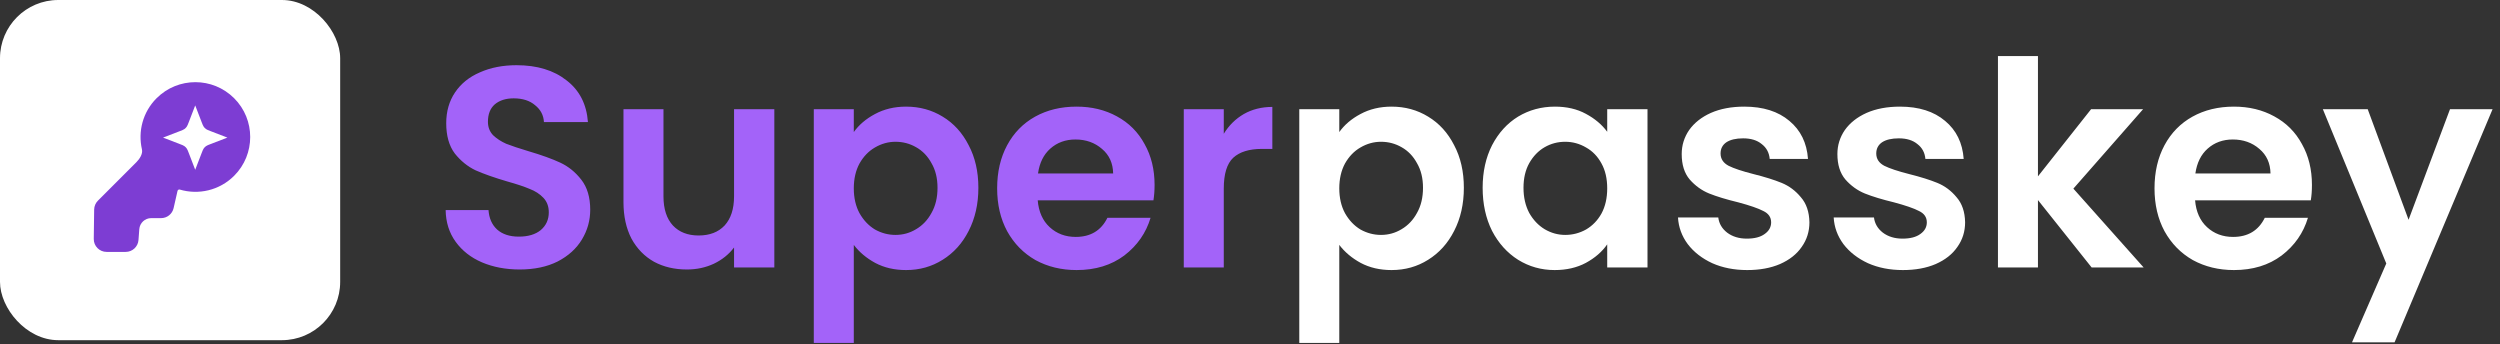 <svg width="385" height="53" viewBox="0 0 385 53" fill="none" xmlns="http://www.w3.org/2000/svg">
<rect x="0" y="0" width="385" height="53" fill="#333333" stroke="none"/>
<rect x="-0" width="52.387" height="52.387" rx="8.973" fill="white"/>
<path d="M36.058 15.127C39.356 18.425 39.356 23.772 36.058 27.07C33.79 29.339 30.553 30.045 27.679 29.192C27.528 29.148 27.372 29.253 27.337 29.407L26.734 32.056C26.529 32.954 25.73 33.592 24.808 33.592H23.285C22.322 33.592 21.522 34.335 21.451 35.295L21.327 36.964C21.25 37.995 20.391 38.793 19.357 38.793H16.415C15.314 38.793 14.425 37.892 14.44 36.791L14.5 32.275C14.507 31.761 14.714 31.268 15.078 30.904L20.99 24.993C21.495 24.487 22.021 23.702 21.86 23.006C21.227 20.262 21.977 17.265 24.115 15.127C27.413 11.829 32.76 11.829 36.058 15.127Z" fill="#7D3DD3"/>
<path d="M35.018 21.19L32.426 22.187C32.063 22.327 31.881 22.396 31.728 22.505C31.593 22.602 31.475 22.72 31.378 22.855C31.27 23.008 31.2 23.19 31.06 23.553L30.063 26.145L29.066 23.553C28.926 23.19 28.856 23.008 28.748 22.855C28.651 22.72 28.533 22.602 28.398 22.505C28.245 22.396 28.063 22.327 27.7 22.187L25.107 21.19L27.7 20.193C28.063 20.053 28.245 19.983 28.398 19.875C28.533 19.778 28.651 19.66 28.748 19.524C28.856 19.372 28.926 19.19 29.066 18.827L30.063 16.234L31.06 18.827C31.2 19.19 31.27 19.372 31.378 19.524C31.475 19.66 31.593 19.778 31.728 19.875C31.881 19.983 32.063 20.053 32.426 20.193L35.018 21.19Z" fill="white"/>
<path d="M80.026 41.501C77.885 41.501 75.949 41.135 74.218 40.401C72.517 39.668 71.168 38.612 70.17 37.233C69.173 35.855 68.66 34.227 68.63 32.349H75.23C75.318 33.611 75.758 34.608 76.55 35.341C77.372 36.075 78.486 36.441 79.894 36.441C81.332 36.441 82.461 36.104 83.282 35.429C84.104 34.725 84.514 33.816 84.514 32.701C84.514 31.792 84.236 31.044 83.678 30.457C83.121 29.871 82.417 29.416 81.566 29.093C80.745 28.741 79.601 28.36 78.134 27.949C76.14 27.363 74.512 26.791 73.25 26.233C72.018 25.647 70.948 24.781 70.038 23.637C69.158 22.464 68.718 20.909 68.718 18.973C68.718 17.155 69.173 15.571 70.082 14.221C70.992 12.872 72.268 11.845 73.91 11.141C75.553 10.408 77.43 10.041 79.542 10.041C82.71 10.041 85.277 10.819 87.242 12.373C89.237 13.899 90.337 16.04 90.542 18.797H83.766C83.708 17.741 83.253 16.876 82.402 16.201C81.581 15.497 80.481 15.145 79.102 15.145C77.9 15.145 76.932 15.453 76.198 16.069C75.494 16.685 75.142 17.58 75.142 18.753C75.142 19.575 75.406 20.264 75.934 20.821C76.492 21.349 77.166 21.789 77.958 22.141C78.78 22.464 79.924 22.845 81.39 23.285C83.385 23.872 85.013 24.459 86.274 25.045C87.536 25.632 88.621 26.512 89.53 27.685C90.44 28.859 90.894 30.399 90.894 32.305C90.894 33.948 90.469 35.473 89.618 36.881C88.768 38.289 87.521 39.419 85.878 40.269C84.236 41.091 82.285 41.501 80.026 41.501ZM119.247 16.817V41.193H113.043V38.113C112.251 39.169 111.209 40.005 109.919 40.621C108.657 41.208 107.279 41.501 105.783 41.501C103.876 41.501 102.189 41.105 100.723 40.313C99.256 39.492 98.097 38.304 97.247 36.749C96.425 35.165 96.015 33.288 96.015 31.117V16.817H102.175V30.237C102.175 32.173 102.659 33.669 103.627 34.725C104.595 35.752 105.915 36.265 107.587 36.265C109.288 36.265 110.623 35.752 111.591 34.725C112.559 33.669 113.043 32.173 113.043 30.237V16.817H119.247ZM131.485 20.337C132.277 19.223 133.362 18.299 134.741 17.565C136.149 16.803 137.747 16.421 139.537 16.421C141.619 16.421 143.497 16.935 145.169 17.961C146.87 18.988 148.205 20.455 149.173 22.361C150.17 24.239 150.669 26.424 150.669 28.917C150.669 31.411 150.17 33.625 149.173 35.561C148.205 37.468 146.87 38.949 145.169 40.005C143.497 41.061 141.619 41.589 139.537 41.589C137.747 41.589 136.163 41.223 134.785 40.489C133.435 39.756 132.335 38.832 131.485 37.717V52.809H125.325V16.817H131.485V20.337ZM144.377 28.917C144.377 27.451 144.069 26.189 143.453 25.133C142.866 24.048 142.074 23.227 141.077 22.669C140.109 22.112 139.053 21.833 137.909 21.833C136.794 21.833 135.738 22.127 134.741 22.713C133.773 23.271 132.981 24.092 132.365 25.177C131.778 26.263 131.485 27.539 131.485 29.005C131.485 30.472 131.778 31.748 132.365 32.833C132.981 33.919 133.773 34.755 134.741 35.341C135.738 35.899 136.794 36.177 137.909 36.177C139.053 36.177 140.109 35.884 141.077 35.297C142.074 34.711 142.866 33.875 143.453 32.789C144.069 31.704 144.377 30.413 144.377 28.917ZM177.805 28.477C177.805 29.357 177.746 30.149 177.629 30.853H159.809C159.956 32.613 160.572 33.992 161.657 34.989C162.742 35.987 164.077 36.485 165.661 36.485C167.949 36.485 169.577 35.503 170.545 33.537H177.189C176.485 35.884 175.136 37.82 173.141 39.345C171.146 40.841 168.697 41.589 165.793 41.589C163.446 41.589 161.334 41.076 159.457 40.049C157.609 38.993 156.157 37.512 155.101 35.605C154.074 33.699 153.561 31.499 153.561 29.005C153.561 26.483 154.074 24.268 155.101 22.361C156.128 20.455 157.565 18.988 159.413 17.961C161.261 16.935 163.388 16.421 165.793 16.421C168.11 16.421 170.178 16.92 171.997 17.917C173.845 18.915 175.268 20.337 176.265 22.185C177.292 24.004 177.805 26.101 177.805 28.477ZM171.425 26.717C171.396 25.133 170.824 23.872 169.709 22.933C168.594 21.965 167.23 21.481 165.617 21.481C164.092 21.481 162.801 21.951 161.745 22.889C160.718 23.799 160.088 25.075 159.853 26.717H171.425ZM188.461 20.601C189.253 19.311 190.28 18.299 191.541 17.565C192.832 16.832 194.298 16.465 195.941 16.465V22.933H194.313C192.377 22.933 190.91 23.388 189.913 24.297C188.945 25.207 188.461 26.791 188.461 29.049V41.193H182.301V16.817H188.461V20.601Z" fill="#A363F9"/>
<path d="M206.25 20.337C207.042 19.223 208.128 18.299 209.506 17.565C210.914 16.803 212.513 16.421 214.302 16.421C216.385 16.421 218.262 16.935 219.934 17.961C221.636 18.988 222.97 20.455 223.938 22.361C224.936 24.239 225.434 26.424 225.434 28.917C225.434 31.411 224.936 33.625 223.938 35.561C222.97 37.468 221.636 38.949 219.934 40.005C218.262 41.061 216.385 41.589 214.302 41.589C212.513 41.589 210.929 41.223 209.55 40.489C208.201 39.756 207.101 38.832 206.25 37.717V52.809H200.09V16.817H206.25V20.337ZM219.142 28.917C219.142 27.451 218.834 26.189 218.218 25.133C217.632 24.048 216.84 23.227 215.842 22.669C214.874 22.112 213.818 21.833 212.674 21.833C211.56 21.833 210.504 22.127 209.506 22.713C208.538 23.271 207.746 24.092 207.13 25.177C206.544 26.263 206.25 27.539 206.25 29.005C206.25 30.472 206.544 31.748 207.13 32.833C207.746 33.919 208.538 34.755 209.506 35.341C210.504 35.899 211.56 36.177 212.674 36.177C213.818 36.177 214.874 35.884 215.842 35.297C216.84 34.711 217.632 33.875 218.218 32.789C218.834 31.704 219.142 30.413 219.142 28.917ZM228.327 28.917C228.327 26.453 228.811 24.268 229.779 22.361C230.776 20.455 232.111 18.988 233.783 17.961C235.484 16.935 237.376 16.421 239.459 16.421C241.277 16.421 242.861 16.788 244.211 17.521C245.589 18.255 246.689 19.179 247.511 20.293V16.817H253.715V41.193H247.511V37.629C246.719 38.773 245.619 39.727 244.211 40.489C242.832 41.223 241.233 41.589 239.415 41.589C237.361 41.589 235.484 41.061 233.783 40.005C232.111 38.949 230.776 37.468 229.779 35.561C228.811 33.625 228.327 31.411 228.327 28.917ZM247.511 29.005C247.511 27.509 247.217 26.233 246.631 25.177C246.044 24.092 245.252 23.271 244.255 22.713C243.257 22.127 242.187 21.833 241.043 21.833C239.899 21.833 238.843 22.112 237.875 22.669C236.907 23.227 236.115 24.048 235.499 25.133C234.912 26.189 234.619 27.451 234.619 28.917C234.619 30.384 234.912 31.675 235.499 32.789C236.115 33.875 236.907 34.711 237.875 35.297C238.872 35.884 239.928 36.177 241.043 36.177C242.187 36.177 243.257 35.899 244.255 35.341C245.252 34.755 246.044 33.933 246.631 32.877C247.217 31.792 247.511 30.501 247.511 29.005ZM269.059 41.589C267.064 41.589 265.275 41.237 263.691 40.533C262.107 39.8 260.845 38.817 259.907 37.585C258.997 36.353 258.499 34.989 258.411 33.493H264.615C264.732 34.432 265.187 35.209 265.979 35.825C266.8 36.441 267.812 36.749 269.015 36.749C270.188 36.749 271.097 36.515 271.743 36.045C272.417 35.576 272.755 34.975 272.755 34.241C272.755 33.449 272.344 32.863 271.523 32.481C270.731 32.071 269.455 31.631 267.695 31.161C265.876 30.721 264.38 30.267 263.207 29.797C262.063 29.328 261.065 28.609 260.215 27.641C259.393 26.673 258.983 25.368 258.983 23.725C258.983 22.376 259.364 21.144 260.127 20.029C260.919 18.915 262.033 18.035 263.471 17.389C264.937 16.744 266.653 16.421 268.619 16.421C271.523 16.421 273.84 17.155 275.571 18.621C277.301 20.059 278.255 22.009 278.431 24.473H272.535C272.447 23.505 272.036 22.743 271.303 22.185C270.599 21.599 269.645 21.305 268.443 21.305C267.328 21.305 266.463 21.511 265.847 21.921C265.26 22.332 264.967 22.904 264.967 23.637C264.967 24.459 265.377 25.089 266.199 25.529C267.02 25.94 268.296 26.365 270.027 26.805C271.787 27.245 273.239 27.7 274.383 28.169C275.527 28.639 276.509 29.372 277.331 30.369C278.181 31.337 278.621 32.628 278.651 34.241C278.651 35.649 278.255 36.911 277.463 38.025C276.7 39.14 275.585 40.02 274.119 40.665C272.681 41.281 270.995 41.589 269.059 41.589ZM293.035 41.589C291.041 41.589 289.251 41.237 287.667 40.533C286.083 39.8 284.822 38.817 283.883 37.585C282.974 36.353 282.475 34.989 282.387 33.493H288.591C288.709 34.432 289.163 35.209 289.955 35.825C290.777 36.441 291.789 36.749 292.991 36.749C294.165 36.749 295.074 36.515 295.719 36.045C296.394 35.576 296.731 34.975 296.731 34.241C296.731 33.449 296.321 32.863 295.499 32.481C294.707 32.071 293.431 31.631 291.671 31.161C289.853 30.721 288.357 30.267 287.183 29.797C286.039 29.328 285.042 28.609 284.191 27.641C283.37 26.673 282.959 25.368 282.959 23.725C282.959 22.376 283.341 21.144 284.103 20.029C284.895 18.915 286.01 18.035 287.447 17.389C288.914 16.744 290.63 16.421 292.595 16.421C295.499 16.421 297.817 17.155 299.547 18.621C301.278 20.059 302.231 22.009 302.407 24.473H296.511C296.423 23.505 296.013 22.743 295.279 22.185C294.575 21.599 293.622 21.305 292.419 21.305C291.305 21.305 290.439 21.511 289.823 21.921C289.237 22.332 288.943 22.904 288.943 23.637C288.943 24.459 289.354 25.089 290.175 25.529C290.997 25.94 292.273 26.365 294.003 26.805C295.763 27.245 297.215 27.7 298.359 28.169C299.503 28.639 300.486 29.372 301.307 30.369C302.158 31.337 302.598 32.628 302.627 34.241C302.627 35.649 302.231 36.911 301.439 38.025C300.677 39.14 299.562 40.02 298.095 40.665C296.658 41.281 294.971 41.589 293.035 41.589ZM322.116 41.193L313.844 30.809V41.193H307.684V8.633H313.844V27.157L322.028 16.817H330.036L319.3 29.049L330.124 41.193H322.116ZM356.039 28.477C356.039 29.357 355.981 30.149 355.863 30.853H338.043C338.19 32.613 338.806 33.992 339.891 34.989C340.977 35.987 342.311 36.485 343.895 36.485C346.183 36.485 347.811 35.503 348.779 33.537H355.423C354.719 35.884 353.37 37.82 351.375 39.345C349.381 40.841 346.931 41.589 344.027 41.589C341.681 41.589 339.569 41.076 337.691 40.049C335.843 38.993 334.391 37.512 333.335 35.605C332.309 33.699 331.795 31.499 331.795 29.005C331.795 26.483 332.309 24.268 333.335 22.361C334.362 20.455 335.799 18.988 337.647 17.961C339.495 16.935 341.622 16.421 344.027 16.421C346.345 16.421 348.413 16.92 350.231 17.917C352.079 18.915 353.502 20.337 354.499 22.185C355.526 24.004 356.039 26.101 356.039 28.477ZM349.659 26.717C349.63 25.133 349.058 23.872 347.943 22.933C346.829 21.965 345.465 21.481 343.851 21.481C342.326 21.481 341.035 21.951 339.979 22.889C338.953 23.799 338.322 25.075 338.087 26.717H349.659ZM383.856 16.817L368.764 52.721H362.208L367.488 40.577L357.72 16.817H364.628L370.92 33.845L377.3 16.817H383.856Z" fill="white"/>
</svg>
